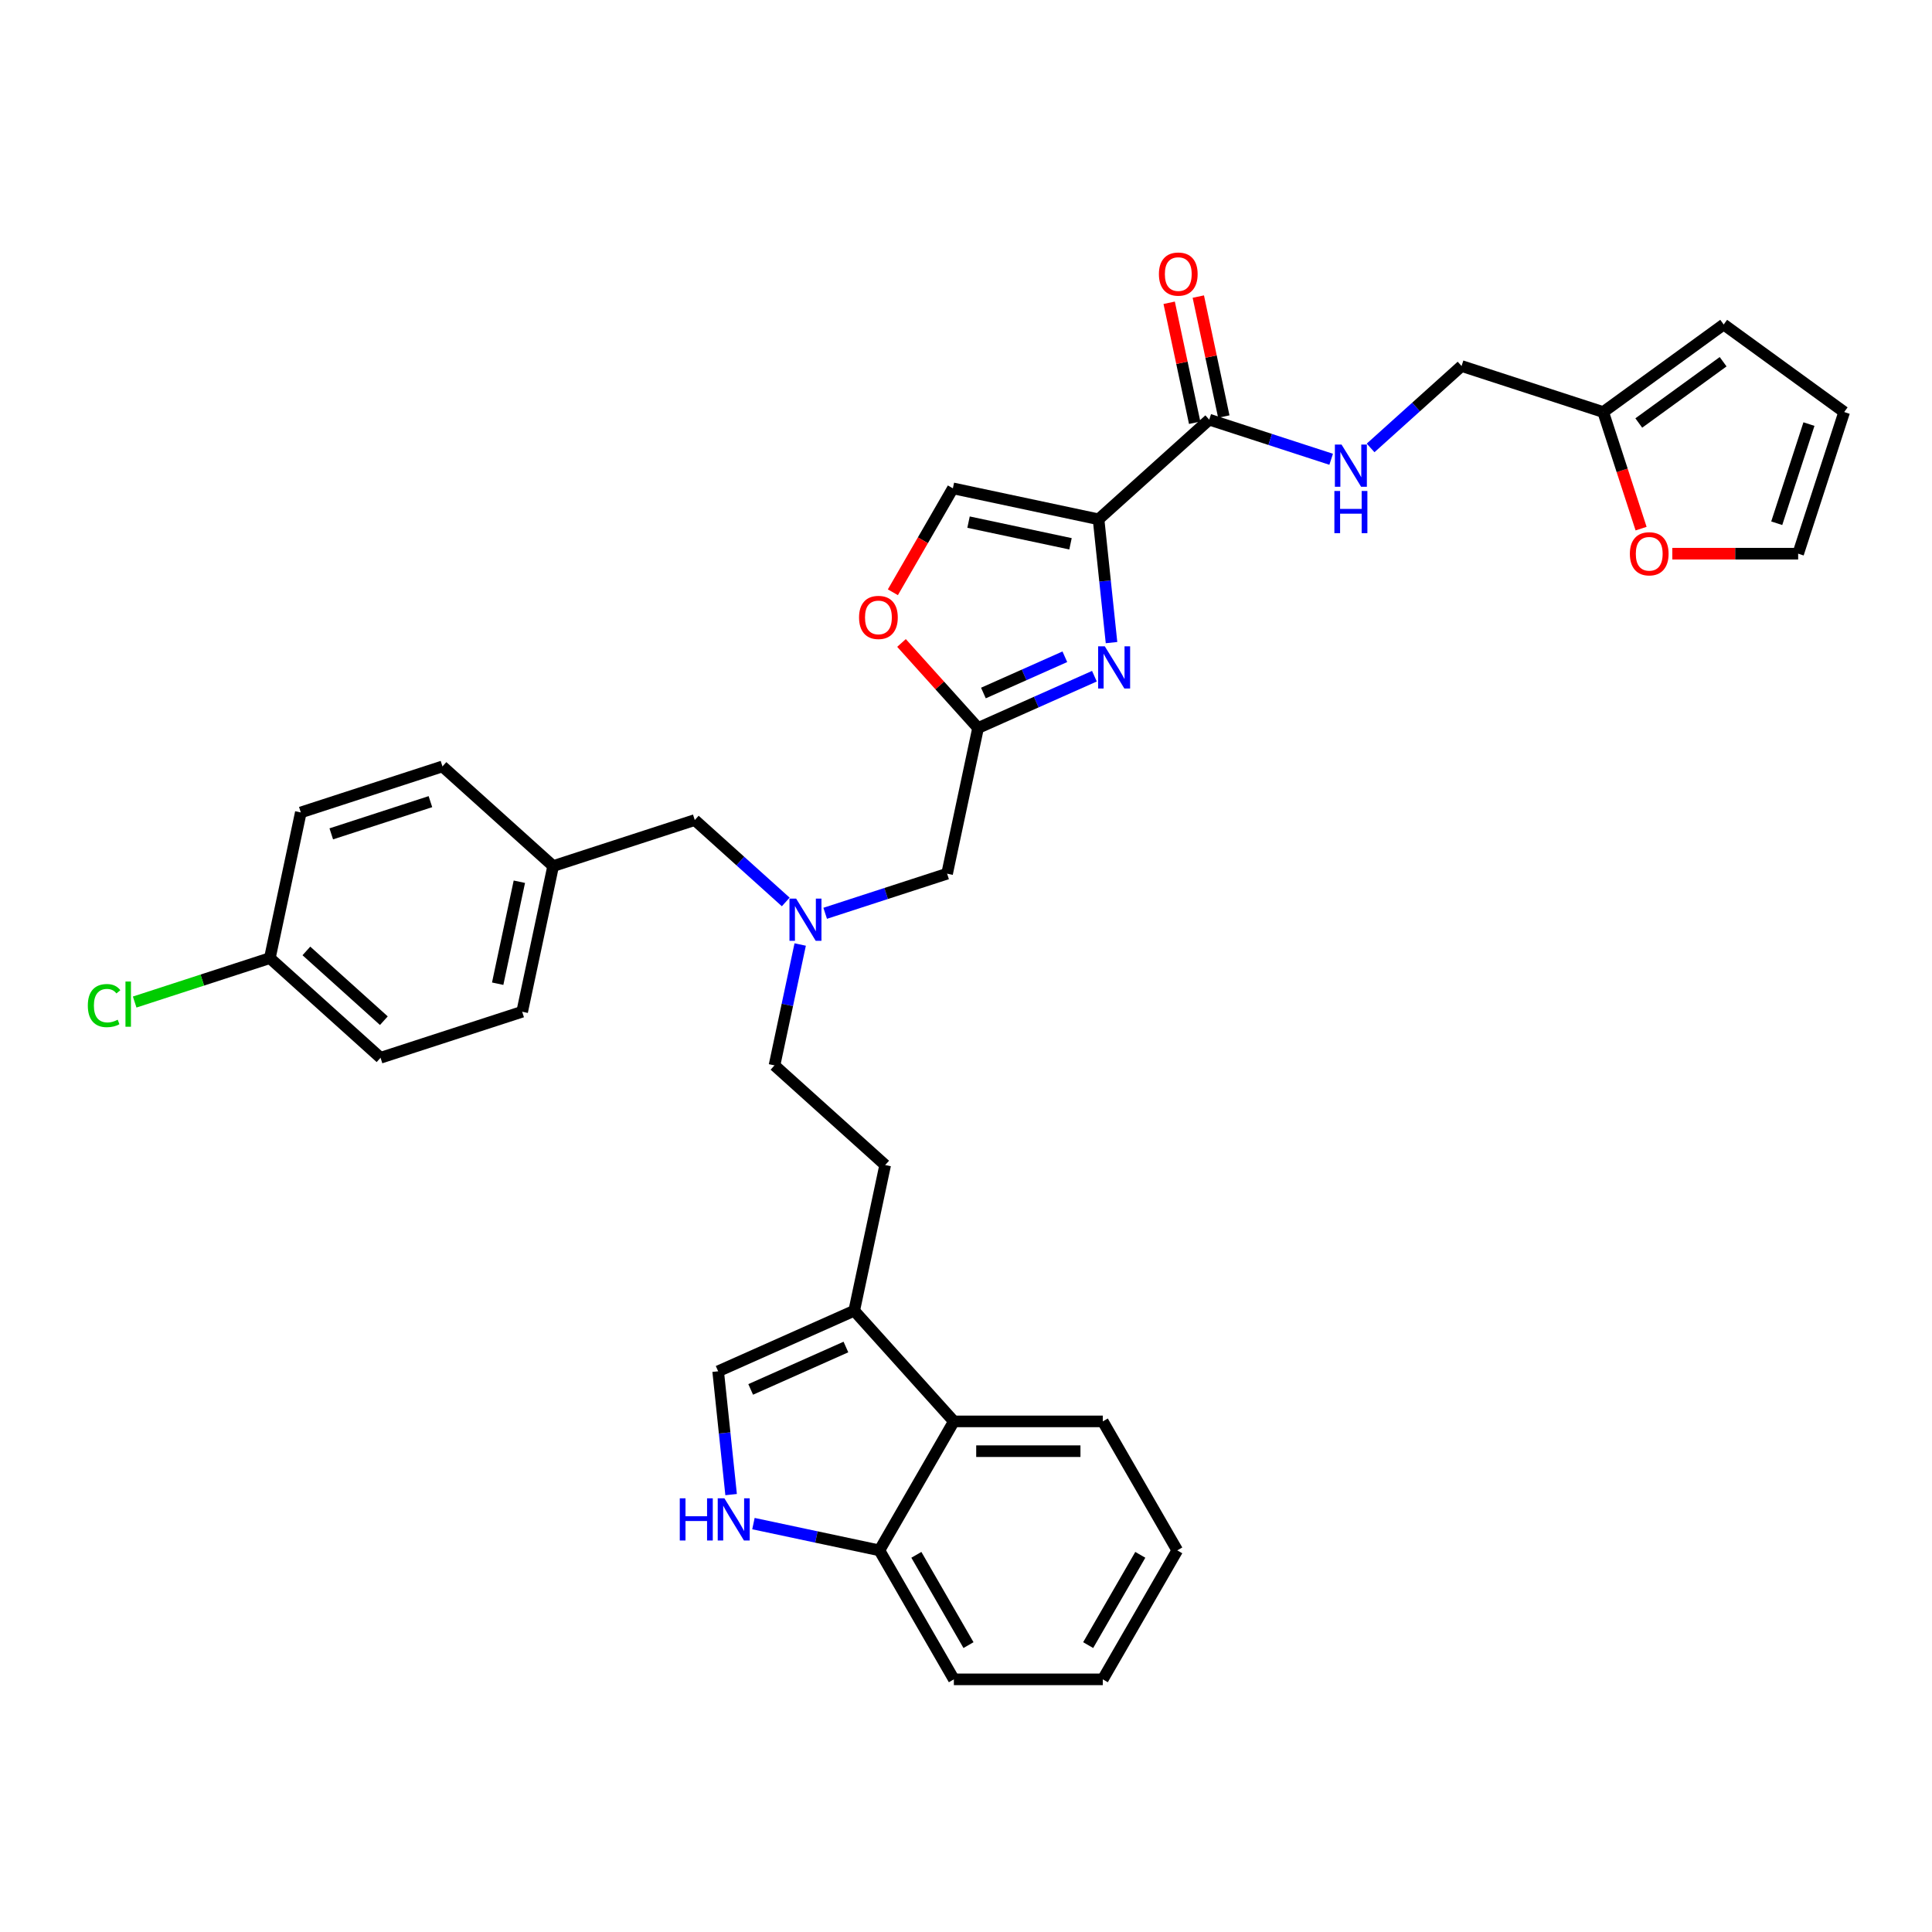 <?xml version='1.0' encoding='iso-8859-1'?>
<svg version='1.1' baseProfile='full'
              xmlns='http://www.w3.org/2000/svg'
                      xmlns:rdkit='http://www.rdkit.org/xml'
                      xmlns:xlink='http://www.w3.org/1999/xlink'
                  xml:space='preserve'
width='1000px' height='1000px' viewBox='0 0 1000 1000'>
<!-- END OF HEADER -->
<rect style='opacity:1.0;fill:#FFFFFF;stroke:none' width='1000' height='1000' x='0' y='0'> </rect>
<path class='bond-0' d='M 865.585,286.587 L 898.155,286.587' style='fill:none;fill-rule:evenodd;stroke:#FF0000;stroke-width:6px;stroke-linecap:butt;stroke-linejoin:miter;stroke-opacity:1' />
<path class='bond-0' d='M 898.155,286.587 L 930.724,286.587' style='fill:none;fill-rule:evenodd;stroke:#000000;stroke-width:6px;stroke-linecap:butt;stroke-linejoin:miter;stroke-opacity:1' />
<path class='bond-1' d='M 849.424,273.621 L 839.62,243.447' style='fill:none;fill-rule:evenodd;stroke:#FF0000;stroke-width:6px;stroke-linecap:butt;stroke-linejoin:miter;stroke-opacity:1' />
<path class='bond-1' d='M 839.62,243.447 L 829.815,213.273' style='fill:none;fill-rule:evenodd;stroke:#000000;stroke-width:6px;stroke-linecap:butt;stroke-linejoin:miter;stroke-opacity:1' />
<path class='bond-2' d='M 633.44,215.609 L 626.84,184.56' style='fill:none;fill-rule:evenodd;stroke:#000000;stroke-width:6px;stroke-linecap:butt;stroke-linejoin:miter;stroke-opacity:1' />
<path class='bond-2' d='M 626.84,184.56 L 620.24,153.511' style='fill:none;fill-rule:evenodd;stroke:#FF0000;stroke-width:6px;stroke-linecap:butt;stroke-linejoin:miter;stroke-opacity:1' />
<path class='bond-2' d='M 618.359,218.814 L 611.76,187.766' style='fill:none;fill-rule:evenodd;stroke:#000000;stroke-width:6px;stroke-linecap:butt;stroke-linejoin:miter;stroke-opacity:1' />
<path class='bond-2' d='M 611.76,187.766 L 605.16,156.717' style='fill:none;fill-rule:evenodd;stroke:#FF0000;stroke-width:6px;stroke-linecap:butt;stroke-linejoin:miter;stroke-opacity:1' />
<path class='bond-3' d='M 625.899,217.212 L 657.454,227.464' style='fill:none;fill-rule:evenodd;stroke:#000000;stroke-width:6px;stroke-linecap:butt;stroke-linejoin:miter;stroke-opacity:1' />
<path class='bond-3' d='M 657.454,227.464 L 689.008,237.717' style='fill:none;fill-rule:evenodd;stroke:#0000FF;stroke-width:6px;stroke-linecap:butt;stroke-linejoin:miter;stroke-opacity:1' />
<path class='bond-4' d='M 625.899,217.212 L 568.612,268.793' style='fill:none;fill-rule:evenodd;stroke:#000000;stroke-width:6px;stroke-linecap:butt;stroke-linejoin:miter;stroke-opacity:1' />
<path class='bond-5' d='M 709.42,231.843 L 732.961,210.647' style='fill:none;fill-rule:evenodd;stroke:#0000FF;stroke-width:6px;stroke-linecap:butt;stroke-linejoin:miter;stroke-opacity:1' />
<path class='bond-5' d='M 732.961,210.647 L 756.501,189.451' style='fill:none;fill-rule:evenodd;stroke:#000000;stroke-width:6px;stroke-linecap:butt;stroke-linejoin:miter;stroke-opacity:1' />
<path class='bond-6' d='M 930.724,286.587 L 954.545,213.273' style='fill:none;fill-rule:evenodd;stroke:#000000;stroke-width:6px;stroke-linecap:butt;stroke-linejoin:miter;stroke-opacity:1' />
<path class='bond-6' d='M 919.634,270.826 L 936.309,219.506' style='fill:none;fill-rule:evenodd;stroke:#000000;stroke-width:6px;stroke-linecap:butt;stroke-linejoin:miter;stroke-opacity:1' />
<path class='bond-7' d='M 427.112,472.72 L 458.666,462.468' style='fill:none;fill-rule:evenodd;stroke:#0000FF;stroke-width:6px;stroke-linecap:butt;stroke-linejoin:miter;stroke-opacity:1' />
<path class='bond-7' d='M 458.666,462.468 L 490.22,452.215' style='fill:none;fill-rule:evenodd;stroke:#000000;stroke-width:6px;stroke-linecap:butt;stroke-linejoin:miter;stroke-opacity:1' />
<path class='bond-8' d='M 406.699,466.847 L 383.159,445.651' style='fill:none;fill-rule:evenodd;stroke:#0000FF;stroke-width:6px;stroke-linecap:butt;stroke-linejoin:miter;stroke-opacity:1' />
<path class='bond-8' d='M 383.159,445.651 L 359.618,424.455' style='fill:none;fill-rule:evenodd;stroke:#000000;stroke-width:6px;stroke-linecap:butt;stroke-linejoin:miter;stroke-opacity:1' />
<path class='bond-9' d='M 414.176,488.879 L 407.527,520.159' style='fill:none;fill-rule:evenodd;stroke:#0000FF;stroke-width:6px;stroke-linecap:butt;stroke-linejoin:miter;stroke-opacity:1' />
<path class='bond-9' d='M 407.527,520.159 L 400.878,551.439' style='fill:none;fill-rule:evenodd;stroke:#000000;stroke-width:6px;stroke-linecap:butt;stroke-linejoin:miter;stroke-opacity:1' />
<path class='bond-10' d='M 490.22,452.215 L 506.247,376.812' style='fill:none;fill-rule:evenodd;stroke:#000000;stroke-width:6px;stroke-linecap:butt;stroke-linejoin:miter;stroke-opacity:1' />
<path class='bond-11' d='M 359.618,424.455 L 286.304,448.276' style='fill:none;fill-rule:evenodd;stroke:#000000;stroke-width:6px;stroke-linecap:butt;stroke-linejoin:miter;stroke-opacity:1' />
<path class='bond-12' d='M 575.32,332.615 L 571.966,300.704' style='fill:none;fill-rule:evenodd;stroke:#0000FF;stroke-width:6px;stroke-linecap:butt;stroke-linejoin:miter;stroke-opacity:1' />
<path class='bond-12' d='M 571.966,300.704 L 568.612,268.793' style='fill:none;fill-rule:evenodd;stroke:#000000;stroke-width:6px;stroke-linecap:butt;stroke-linejoin:miter;stroke-opacity:1' />
<path class='bond-13' d='M 566.464,350.002 L 536.356,363.407' style='fill:none;fill-rule:evenodd;stroke:#0000FF;stroke-width:6px;stroke-linecap:butt;stroke-linejoin:miter;stroke-opacity:1' />
<path class='bond-13' d='M 536.356,363.407 L 506.247,376.812' style='fill:none;fill-rule:evenodd;stroke:#000000;stroke-width:6px;stroke-linecap:butt;stroke-linejoin:miter;stroke-opacity:1' />
<path class='bond-13' d='M 551.161,339.939 L 530.085,349.323' style='fill:none;fill-rule:evenodd;stroke:#0000FF;stroke-width:6px;stroke-linecap:butt;stroke-linejoin:miter;stroke-opacity:1' />
<path class='bond-13' d='M 530.085,349.323 L 509.009,358.706' style='fill:none;fill-rule:evenodd;stroke:#000000;stroke-width:6px;stroke-linecap:butt;stroke-linejoin:miter;stroke-opacity:1' />
<path class='bond-14' d='M 568.612,268.793 L 493.21,252.766' style='fill:none;fill-rule:evenodd;stroke:#000000;stroke-width:6px;stroke-linecap:butt;stroke-linejoin:miter;stroke-opacity:1' />
<path class='bond-14' d='M 554.096,281.47 L 501.314,270.25' style='fill:none;fill-rule:evenodd;stroke:#000000;stroke-width:6px;stroke-linecap:butt;stroke-linejoin:miter;stroke-opacity:1' />
<path class='bond-15' d='M 493.21,252.766 L 477.681,279.663' style='fill:none;fill-rule:evenodd;stroke:#000000;stroke-width:6px;stroke-linecap:butt;stroke-linejoin:miter;stroke-opacity:1' />
<path class='bond-15' d='M 477.681,279.663 L 462.152,306.559' style='fill:none;fill-rule:evenodd;stroke:#FF0000;stroke-width:6px;stroke-linecap:butt;stroke-linejoin:miter;stroke-opacity:1' />
<path class='bond-16' d='M 139.675,495.919 L 196.962,547.501' style='fill:none;fill-rule:evenodd;stroke:#000000;stroke-width:6px;stroke-linecap:butt;stroke-linejoin:miter;stroke-opacity:1' />
<path class='bond-16' d='M 158.584,492.199 L 198.685,528.306' style='fill:none;fill-rule:evenodd;stroke:#000000;stroke-width:6px;stroke-linecap:butt;stroke-linejoin:miter;stroke-opacity:1' />
<path class='bond-17' d='M 139.675,495.919 L 104.691,507.286' style='fill:none;fill-rule:evenodd;stroke:#000000;stroke-width:6px;stroke-linecap:butt;stroke-linejoin:miter;stroke-opacity:1' />
<path class='bond-17' d='M 104.691,507.286 L 69.706,518.653' style='fill:none;fill-rule:evenodd;stroke:#00CC00;stroke-width:6px;stroke-linecap:butt;stroke-linejoin:miter;stroke-opacity:1' />
<path class='bond-18' d='M 139.675,495.919 L 155.702,420.516' style='fill:none;fill-rule:evenodd;stroke:#000000;stroke-width:6px;stroke-linecap:butt;stroke-linejoin:miter;stroke-opacity:1' />
<path class='bond-19' d='M 286.304,448.276 L 229.017,396.695' style='fill:none;fill-rule:evenodd;stroke:#000000;stroke-width:6px;stroke-linecap:butt;stroke-linejoin:miter;stroke-opacity:1' />
<path class='bond-20' d='M 286.304,448.276 L 270.277,523.679' style='fill:none;fill-rule:evenodd;stroke:#000000;stroke-width:6px;stroke-linecap:butt;stroke-linejoin:miter;stroke-opacity:1' />
<path class='bond-20' d='M 268.819,456.381 L 257.6,509.163' style='fill:none;fill-rule:evenodd;stroke:#000000;stroke-width:6px;stroke-linecap:butt;stroke-linejoin:miter;stroke-opacity:1' />
<path class='bond-21' d='M 609.35,802.471 L 570.807,869.23' style='fill:none;fill-rule:evenodd;stroke:#000000;stroke-width:6px;stroke-linecap:butt;stroke-linejoin:miter;stroke-opacity:1' />
<path class='bond-21' d='M 590.217,804.776 L 563.236,851.507' style='fill:none;fill-rule:evenodd;stroke:#000000;stroke-width:6px;stroke-linecap:butt;stroke-linejoin:miter;stroke-opacity:1' />
<path class='bond-22' d='M 609.35,802.471 L 570.807,735.711' style='fill:none;fill-rule:evenodd;stroke:#000000;stroke-width:6px;stroke-linecap:butt;stroke-linejoin:miter;stroke-opacity:1' />
<path class='bond-23' d='M 570.807,869.23 L 493.719,869.23' style='fill:none;fill-rule:evenodd;stroke:#000000;stroke-width:6px;stroke-linecap:butt;stroke-linejoin:miter;stroke-opacity:1' />
<path class='bond-24' d='M 493.719,869.23 L 455.176,802.471' style='fill:none;fill-rule:evenodd;stroke:#000000;stroke-width:6px;stroke-linecap:butt;stroke-linejoin:miter;stroke-opacity:1' />
<path class='bond-24' d='M 501.29,851.507 L 474.309,804.776' style='fill:none;fill-rule:evenodd;stroke:#000000;stroke-width:6px;stroke-linecap:butt;stroke-linejoin:miter;stroke-opacity:1' />
<path class='bond-25' d='M 570.807,735.711 L 493.719,735.711' style='fill:none;fill-rule:evenodd;stroke:#000000;stroke-width:6px;stroke-linecap:butt;stroke-linejoin:miter;stroke-opacity:1' />
<path class='bond-25' d='M 559.244,751.128 L 505.283,751.128' style='fill:none;fill-rule:evenodd;stroke:#000000;stroke-width:6px;stroke-linecap:butt;stroke-linejoin:miter;stroke-opacity:1' />
<path class='bond-26' d='M 378.423,773.6 L 375.069,741.689' style='fill:none;fill-rule:evenodd;stroke:#0000FF;stroke-width:6px;stroke-linecap:butt;stroke-linejoin:miter;stroke-opacity:1' />
<path class='bond-26' d='M 375.069,741.689 L 371.715,709.778' style='fill:none;fill-rule:evenodd;stroke:#000000;stroke-width:6px;stroke-linecap:butt;stroke-linejoin:miter;stroke-opacity:1' />
<path class='bond-27' d='M 389.979,788.613 L 422.578,795.542' style='fill:none;fill-rule:evenodd;stroke:#0000FF;stroke-width:6px;stroke-linecap:butt;stroke-linejoin:miter;stroke-opacity:1' />
<path class='bond-27' d='M 422.578,795.542 L 455.176,802.471' style='fill:none;fill-rule:evenodd;stroke:#000000;stroke-width:6px;stroke-linecap:butt;stroke-linejoin:miter;stroke-opacity:1' />
<path class='bond-28' d='M 371.715,709.778 L 442.138,678.424' style='fill:none;fill-rule:evenodd;stroke:#000000;stroke-width:6px;stroke-linecap:butt;stroke-linejoin:miter;stroke-opacity:1' />
<path class='bond-28' d='M 388.549,719.159 L 437.845,697.212' style='fill:none;fill-rule:evenodd;stroke:#000000;stroke-width:6px;stroke-linecap:butt;stroke-linejoin:miter;stroke-opacity:1' />
<path class='bond-29' d='M 442.138,678.424 L 493.719,735.711' style='fill:none;fill-rule:evenodd;stroke:#000000;stroke-width:6px;stroke-linecap:butt;stroke-linejoin:miter;stroke-opacity:1' />
<path class='bond-30' d='M 442.138,678.424 L 458.165,603.021' style='fill:none;fill-rule:evenodd;stroke:#000000;stroke-width:6px;stroke-linecap:butt;stroke-linejoin:miter;stroke-opacity:1' />
<path class='bond-31' d='M 493.719,735.711 L 455.176,802.471' style='fill:none;fill-rule:evenodd;stroke:#000000;stroke-width:6px;stroke-linecap:butt;stroke-linejoin:miter;stroke-opacity:1' />
<path class='bond-32' d='M 458.165,603.021 L 400.878,551.439' style='fill:none;fill-rule:evenodd;stroke:#000000;stroke-width:6px;stroke-linecap:butt;stroke-linejoin:miter;stroke-opacity:1' />
<path class='bond-33' d='M 155.702,420.516 L 229.017,396.695' style='fill:none;fill-rule:evenodd;stroke:#000000;stroke-width:6px;stroke-linecap:butt;stroke-linejoin:miter;stroke-opacity:1' />
<path class='bond-33' d='M 171.464,431.606 L 222.784,414.931' style='fill:none;fill-rule:evenodd;stroke:#000000;stroke-width:6px;stroke-linecap:butt;stroke-linejoin:miter;stroke-opacity:1' />
<path class='bond-34' d='M 196.962,547.501 L 270.277,523.679' style='fill:none;fill-rule:evenodd;stroke:#000000;stroke-width:6px;stroke-linecap:butt;stroke-linejoin:miter;stroke-opacity:1' />
<path class='bond-35' d='M 466.614,332.796 L 486.431,354.804' style='fill:none;fill-rule:evenodd;stroke:#FF0000;stroke-width:6px;stroke-linecap:butt;stroke-linejoin:miter;stroke-opacity:1' />
<path class='bond-35' d='M 486.431,354.804 L 506.247,376.812' style='fill:none;fill-rule:evenodd;stroke:#000000;stroke-width:6px;stroke-linecap:butt;stroke-linejoin:miter;stroke-opacity:1' />
<path class='bond-36' d='M 954.545,213.273 L 892.18,167.962' style='fill:none;fill-rule:evenodd;stroke:#000000;stroke-width:6px;stroke-linecap:butt;stroke-linejoin:miter;stroke-opacity:1' />
<path class='bond-37' d='M 892.18,167.962 L 829.815,213.273' style='fill:none;fill-rule:evenodd;stroke:#000000;stroke-width:6px;stroke-linecap:butt;stroke-linejoin:miter;stroke-opacity:1' />
<path class='bond-37' d='M 891.888,187.231 L 848.232,218.949' style='fill:none;fill-rule:evenodd;stroke:#000000;stroke-width:6px;stroke-linecap:butt;stroke-linejoin:miter;stroke-opacity:1' />
<path class='bond-38' d='M 829.815,213.273 L 756.501,189.451' style='fill:none;fill-rule:evenodd;stroke:#000000;stroke-width:6px;stroke-linecap:butt;stroke-linejoin:miter;stroke-opacity:1' />
<path  class='atom-0' d='M 843.615 286.649
Q 843.615 281.407, 846.206 278.478
Q 848.796 275.548, 853.637 275.548
Q 858.478 275.548, 861.068 278.478
Q 863.658 281.407, 863.658 286.649
Q 863.658 291.952, 861.037 294.974
Q 858.416 297.965, 853.637 297.965
Q 848.827 297.965, 846.206 294.974
Q 843.615 291.983, 843.615 286.649
M 853.637 295.498
Q 856.967 295.498, 858.755 293.278
Q 860.575 291.027, 860.575 286.649
Q 860.575 282.363, 858.755 280.204
Q 856.967 278.015, 853.637 278.015
Q 850.307 278.015, 848.487 280.173
Q 846.699 282.332, 846.699 286.649
Q 846.699 291.058, 848.487 293.278
Q 850.307 295.498, 853.637 295.498
' fill='#FF0000'/>
<path  class='atom-2' d='M 599.851 141.87
Q 599.851 136.628, 602.441 133.699
Q 605.031 130.77, 609.872 130.77
Q 614.713 130.77, 617.303 133.699
Q 619.893 136.628, 619.893 141.87
Q 619.893 147.174, 617.272 150.196
Q 614.652 153.187, 609.872 153.187
Q 605.062 153.187, 602.441 150.196
Q 599.851 147.205, 599.851 141.87
M 609.872 150.72
Q 613.202 150.72, 614.991 148.5
Q 616.81 146.249, 616.81 141.87
Q 616.81 137.584, 614.991 135.426
Q 613.202 133.237, 609.872 133.237
Q 606.542 133.237, 604.723 135.395
Q 602.934 137.554, 602.934 141.87
Q 602.934 146.28, 604.723 148.5
Q 606.542 150.72, 609.872 150.72
' fill='#FF0000'/>
<path  class='atom-3' d='M 694.388 230.117
L 701.542 241.68
Q 702.251 242.821, 703.392 244.887
Q 704.533 246.953, 704.595 247.077
L 704.595 230.117
L 707.493 230.117
L 707.493 251.948
L 704.502 251.948
L 696.824 239.306
Q 695.93 237.826, 694.974 236.13
Q 694.049 234.434, 693.772 233.91
L 693.772 251.948
L 690.935 251.948
L 690.935 230.117
L 694.388 230.117
' fill='#0000FF'/>
<path  class='atom-3' d='M 690.673 254.132
L 693.633 254.132
L 693.633 263.413
L 704.795 263.413
L 704.795 254.132
L 707.755 254.132
L 707.755 275.963
L 704.795 275.963
L 704.795 265.88
L 693.633 265.88
L 693.633 275.963
L 690.673 275.963
L 690.673 254.132
' fill='#0000FF'/>
<path  class='atom-5' d='M 412.08 465.121
L 419.234 476.684
Q 419.943 477.825, 421.084 479.891
Q 422.225 481.957, 422.286 482.08
L 422.286 465.121
L 425.185 465.121
L 425.185 486.952
L 422.194 486.952
L 414.516 474.31
Q 413.622 472.83, 412.666 471.134
Q 411.741 469.438, 411.463 468.914
L 411.463 486.952
L 408.626 486.952
L 408.626 465.121
L 412.08 465.121
' fill='#0000FF'/>
<path  class='atom-8' d='M 571.845 334.543
L 578.998 346.106
Q 579.707 347.247, 580.848 349.313
Q 581.989 351.379, 582.051 351.502
L 582.051 334.543
L 584.949 334.543
L 584.949 356.374
L 581.958 356.374
L 574.28 343.731
Q 573.386 342.251, 572.43 340.555
Q 571.505 338.86, 571.228 338.335
L 571.228 356.374
L 568.391 356.374
L 568.391 334.543
L 571.845 334.543
' fill='#0000FF'/>
<path  class='atom-17' d='M 351.852 775.528
L 354.812 775.528
L 354.812 784.809
L 365.974 784.809
L 365.974 775.528
L 368.934 775.528
L 368.934 797.359
L 365.974 797.359
L 365.974 787.276
L 354.812 787.276
L 354.812 797.359
L 351.852 797.359
L 351.852 775.528
' fill='#0000FF'/>
<path  class='atom-17' d='M 374.947 775.528
L 382.101 787.091
Q 382.81 788.232, 383.951 790.298
Q 385.092 792.363, 385.154 792.487
L 385.154 775.528
L 388.052 775.528
L 388.052 797.359
L 385.061 797.359
L 377.383 784.716
Q 376.489 783.236, 375.533 781.54
Q 374.608 779.844, 374.331 779.32
L 374.331 797.359
L 371.494 797.359
L 371.494 775.528
L 374.947 775.528
' fill='#0000FF'/>
<path  class='atom-24' d='M 45.455 520.496
Q 45.455 515.069, 47.983 512.232
Q 50.542 509.364, 55.383 509.364
Q 59.885 509.364, 62.29 512.54
L 60.255 514.205
Q 58.498 511.893, 55.383 511.893
Q 52.084 511.893, 50.327 514.113
Q 48.6 516.302, 48.6 520.496
Q 48.6 524.813, 50.388 527.033
Q 52.207 529.253, 55.723 529.253
Q 58.128 529.253, 60.934 527.804
L 61.797 530.116
Q 60.656 530.856, 58.929 531.288
Q 57.203 531.72, 55.291 531.72
Q 50.542 531.72, 47.983 528.821
Q 45.455 525.923, 45.455 520.496
' fill='#00CC00'/>
<path  class='atom-24' d='M 64.942 508.038
L 67.779 508.038
L 67.779 531.442
L 64.942 531.442
L 64.942 508.038
' fill='#00CC00'/>
<path  class='atom-29' d='M 444.644 319.587
Q 444.644 314.345, 447.235 311.416
Q 449.825 308.486, 454.666 308.486
Q 459.507 308.486, 462.097 311.416
Q 464.687 314.345, 464.687 319.587
Q 464.687 324.891, 462.066 327.912
Q 459.445 330.903, 454.666 330.903
Q 449.856 330.903, 447.235 327.912
Q 444.644 324.921, 444.644 319.587
M 454.666 328.437
Q 457.996 328.437, 459.784 326.217
Q 461.604 323.966, 461.604 319.587
Q 461.604 315.301, 459.784 313.143
Q 457.996 310.953, 454.666 310.953
Q 451.336 310.953, 449.516 313.112
Q 447.728 315.27, 447.728 319.587
Q 447.728 323.996, 449.516 326.217
Q 451.336 328.437, 454.666 328.437
' fill='#FF0000'/>
</svg>
